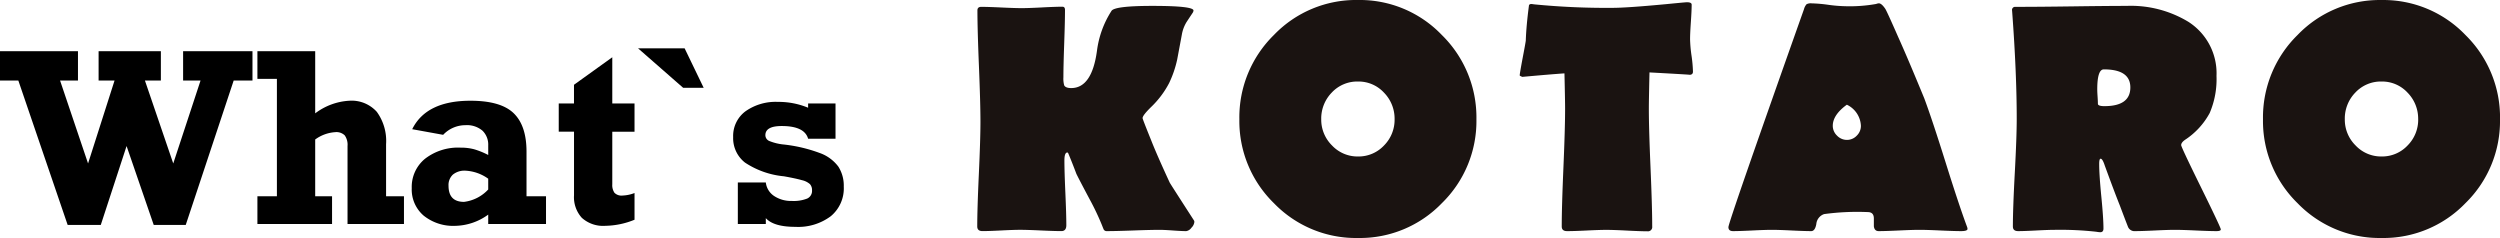<svg xmlns="http://www.w3.org/2000/svg" width="351.328" height="33.444"><path fill="#1a1311" d="M167.845 31.199a1.34 1.34 0 0 1-.416.809 1.1 1.1 0 0 1-.73.472q-.629 0-1.875-.09t-1.853-.09q-1.235 0-3.706.09t-3.707.089a.46.46 0 0 1-.472-.27q-.112-.27-.225-.562a36 36 0 0 0-1.729-3.638q-1.438-2.7-1.864-3.571-.539-1.437-1.146-2.9-.09-.112-.112-.112-.427 0-.427 1.123 0 1.5.135 4.548t.135 4.548q0 .831-.7.831-.966 0-2.9-.09t-2.9-.09q-.876 0-2.639.09t-2.639.09q-.741 0-.741-.651 0-2.448.225-7.356t.225-7.356q0-2.605-.213-7.828t-.213-7.828q0-.494.539-.494.943 0 2.841.09t2.841.09q.966 0 2.875-.1t2.853-.1q.359 0 .359.449 0 1.572-.112 4.728t-.112 4.728a3.5 3.5 0 0 0 .112 1.146q.2.382.988.382 2.9 0 3.616-5.233a13.5 13.5 0 0 1 2.044-5.615q.449-.7 5.75-.7 5.772 0 5.772.651a.7.7 0 0 1-.112.314q-.943 1.415-.943 1.438a5 5 0 0 0-.584 1.64l-.651 3.481a15 15 0 0 1-1.138 3.327 13 13 0 0 1-2.538 3.369q-1.19 1.168-1.19 1.55 0 .135 1.235 3.189.786 2 2.583 5.885.225.382 3.414 5.323a.45.45 0 0 1 .045.204m39.639-14.442a16.12 16.12 0 0 1-4.863 11.8 16 16 0 0 1-11.781 4.888 16.03 16.03 0 0 1-11.808-4.885 16.12 16.12 0 0 1-4.863-11.8 16.22 16.22 0 0 1 4.863-11.852A16 16 0 0 1 190.832 0a15.97 15.97 0 0 1 11.781 4.908 16.22 16.22 0 0 1 4.871 11.848Zm-11.5 0a5.22 5.22 0 0 0-1.494-3.74 4.86 4.86 0 0 0-3.65-1.561 4.9 4.9 0 0 0-3.684 1.55 5.23 5.23 0 0 0-1.482 3.751 5.09 5.09 0 0 0 1.516 3.684 4.92 4.92 0 0 0 3.65 1.55 4.9 4.9 0 0 0 3.65-1.539 5.12 5.12 0 0 0 1.494-3.696Zm41.93-6.693q0 .449-.494.449.562 0-5.615-.337-.09 3.953-.09 5.1 0 2.763.236 8.288t.236 8.266a.6.6 0 0 1-.674.674q-.943 0-2.875-.1t-2.9-.1q-.921 0-2.763.09t-2.761.085q-.741 0-.741-.651 0-2.74.236-8.266t.236-8.288q0-1.1-.09-4.964-1.977.135-5.93.494-.359-.157-.359-.2 0-.247.382-2.291.427-2.224.472-2.605.067-2.066.449-4.964.067-.18.337-.18a3 3 0 0 1 .359.045 104 104 0 0 0 11.051.494q2 0 7.5-.517 2.74-.27 2.942-.27.674 0 .674.337 0 .809-.112 2.437t-.112 2.437a19 19 0 0 0 .2 2.269 19 19 0 0 1 .206 2.267Zm38.583 22.101q0 .314-.9.314-.966 0-2.92-.09t-2.92-.09-2.875.09-2.873.09q-.584 0-.674-.674v-1.1q0-.9-.854-.9a34.6 34.6 0 0 0-6.132.281 1.62 1.62 0 0 0-1.1 1.4q-.18.993-.717.993-.923 0-2.764-.09t-2.763-.09q-.9 0-2.729.09t-2.729.09q-.651 0-.651-.562 0-.674 10.624-30.637a1.7 1.7 0 0 1 .359-.685 1.27 1.27 0 0 1 .7-.124 20 20 0 0 1 2.325.2 20 20 0 0 0 2.325.2 21 21 0 0 0 4.425-.314 1.4 1.4 0 0 1 .382-.09q.382 0 .9.764.225.337 1.842 4.021 1.28 2.83 3.639 8.558 1.115 2.991 3.015 9.056t3 9.007a1 1 0 0 1 .065.292m-14.981-14.486a3.45 3.45 0 0 0-1.977-2.965q-1.977 1.436-1.977 2.965a1.9 1.9 0 0 0 .6 1.381 1.9 1.9 0 0 0 1.381.6 1.88 1.88 0 0 0 1.393-.6 1.91 1.91 0 0 0 .58-1.381m50.577 14.553q0 .247-.606.247-.988 0-2.931-.09t-2.909-.09q-.943 0-2.8.09t-2.77.09a.99.99 0 0 1-1.011-.562q-.4-1.011-1.168-3.055-.741-1.842-2.111-5.593-.314-.966-.584-.966-.2 0-.2.741 0 1.527.3 4.582t.3 4.492q0 .517-.449.517a4 4 0 0 1-.558-.066 46 46 0 0 0-5.84-.27q-.854 0-2.572.09t-2.571.09q-.741 0-.741-.651 0-2.516.27-7.558t.27-7.558q0-6.424-.629-14.914l-.024-.319a.43.43 0 0 1 .427-.517h.854q2.448 0 7.39-.067t7.412-.067a15.6 15.6 0 0 1 8.67 2.224 8.57 8.57 0 0 1 3.976 7.614 12.1 12.1 0 0 1-.956 5.213 10.4 10.4 0 0 1-3.47 3.773q-.539.382-.539.741 0 .27 2.785 5.93t2.785 5.909M299.38 12.287q0-2.538-3.729-2.538-.921 0-.921 2.808 0 .337.045 1.011t.045 1.011.921.337q3.639-.001 3.639-2.629m51.948 4.47a16.12 16.12 0 0 1-4.863 11.8 16 16 0 0 1-11.781 4.888 16.03 16.03 0 0 1-11.8-4.885 16.12 16.12 0 0 1-4.863-11.8 16.22 16.22 0 0 1 4.863-11.848 16 16 0 0 1 11.8-4.908 15.97 15.97 0 0 1 11.781 4.908 16.22 16.22 0 0 1 4.867 11.844Zm-11.5 0a5.22 5.22 0 0 0-1.494-3.74 4.86 4.86 0 0 0-3.65-1.561 4.9 4.9 0 0 0-3.684 1.55 5.23 5.23 0 0 0-1.482 3.751 5.09 5.09 0 0 0 1.514 3.683 4.92 4.92 0 0 0 3.65 1.55 4.9 4.9 0 0 0 3.65-1.539 5.12 5.12 0 0 0 1.5-3.695Z"/><path d="m8.443 11.321 3.932 11.65 3.722-11.65h-2.24V7.196h8.75v4.125h-2.24l3.98 11.65 3.835-11.65h-2.45V7.196h9.749v4.125h-2.642l-6.736 20.287h-4.5l-3.814-11.086-3.626 11.086H9.507L2.578 11.321H0V7.196h10.957v4.125Zm40.638 2.836a4.75 4.75 0 0 1 3.875 1.563 6.95 6.95 0 0 1 1.3 4.544v7.315h2.514v3.9h-7.931V20.522a2.27 2.27 0 0 0-.395-1.5 1.67 1.67 0 0 0-1.313-.451 5.35 5.35 0 0 0-2.836 1.031v7.977h2.369v3.9h-10.49v-3.9h2.739v-16.5h-2.739V7.196h8.121v8.733a8.72 8.72 0 0 1 4.786-1.772m24.911 7.155v6.267h2.74v3.9H68.61v-1.321a8.1 8.1 0 0 1-4.608 1.579 6.63 6.63 0 0 1-4.463-1.434 4.83 4.83 0 0 1-1.676-3.867 5.1 5.1 0 0 1 1.877-4.133 7.57 7.57 0 0 1 4.987-1.555 7.3 7.3 0 0 1 1.926.234 11 11 0 0 1 1.958.8v-1.354a2.73 2.73 0 0 0-.806-2.062 3.37 3.37 0 0 0-2.417-.773 4.28 4.28 0 0 0-3.11 1.354l-4.351-.79q1.982-4 8.186-4 4.254 0 6.067 1.748t1.812 5.407m-8.782 7.057a5.55 5.55 0 0 0 3.4-1.74v-1.515a6 6 0 0 0-3.19-1.128 2.58 2.58 0 0 0-1.772.548 1.99 1.99 0 0 0-.616 1.563q0 2.272 2.178 2.272m23.96-13.825v3.964h-3.125v7.4a1.9 1.9 0 0 0 .306 1.184 1.38 1.38 0 0 0 1.144.387 5.1 5.1 0 0 0 1.676-.354v3.754a11.2 11.2 0 0 1-4.093.854 4.46 4.46 0 0 1-3.311-1.12 4.32 4.32 0 0 1-1.1-3.166v-8.943H78.52V14.54h2.143v-2.626l5.382-3.867v6.494Zm6.832-2.208-6.333-5.543h6.543l2.675 5.543Zm17.563 2.8v-.6h3.851v4.963h-3.851q-.5-1.789-3.706-1.789-2.3 0-2.3 1.289a.89.89 0 0 0 .612.838 7.2 7.2 0 0 0 1.789.451 21 21 0 0 1 5.2 1.2 5.6 5.6 0 0 1 2.659 1.934 4.98 4.98 0 0 1 .757 2.8 5.07 5.07 0 0 1-1.829 4.165 7.64 7.64 0 0 1-4.969 1.492q-3.062 0-4.157-1.225v.825h-3.932v-5.833h3.932a2.64 2.64 0 0 0 1.168 1.9 4.3 4.3 0 0 0 2.49.693 5.2 5.2 0 0 0 2.143-.33 1.17 1.17 0 0 0 .693-1.152 1.25 1.25 0 0 0-.29-.878 2.5 2.5 0 0 0-1.12-.556q-.83-.242-2.538-.548a11.9 11.9 0 0 1-5.47-1.926 4.35 4.35 0 0 1-1.665-3.584 4.31 4.31 0 0 1 1.732-3.625 7.34 7.34 0 0 1 4.568-1.321 10.8 10.8 0 0 1 4.234.821Z"/></svg>